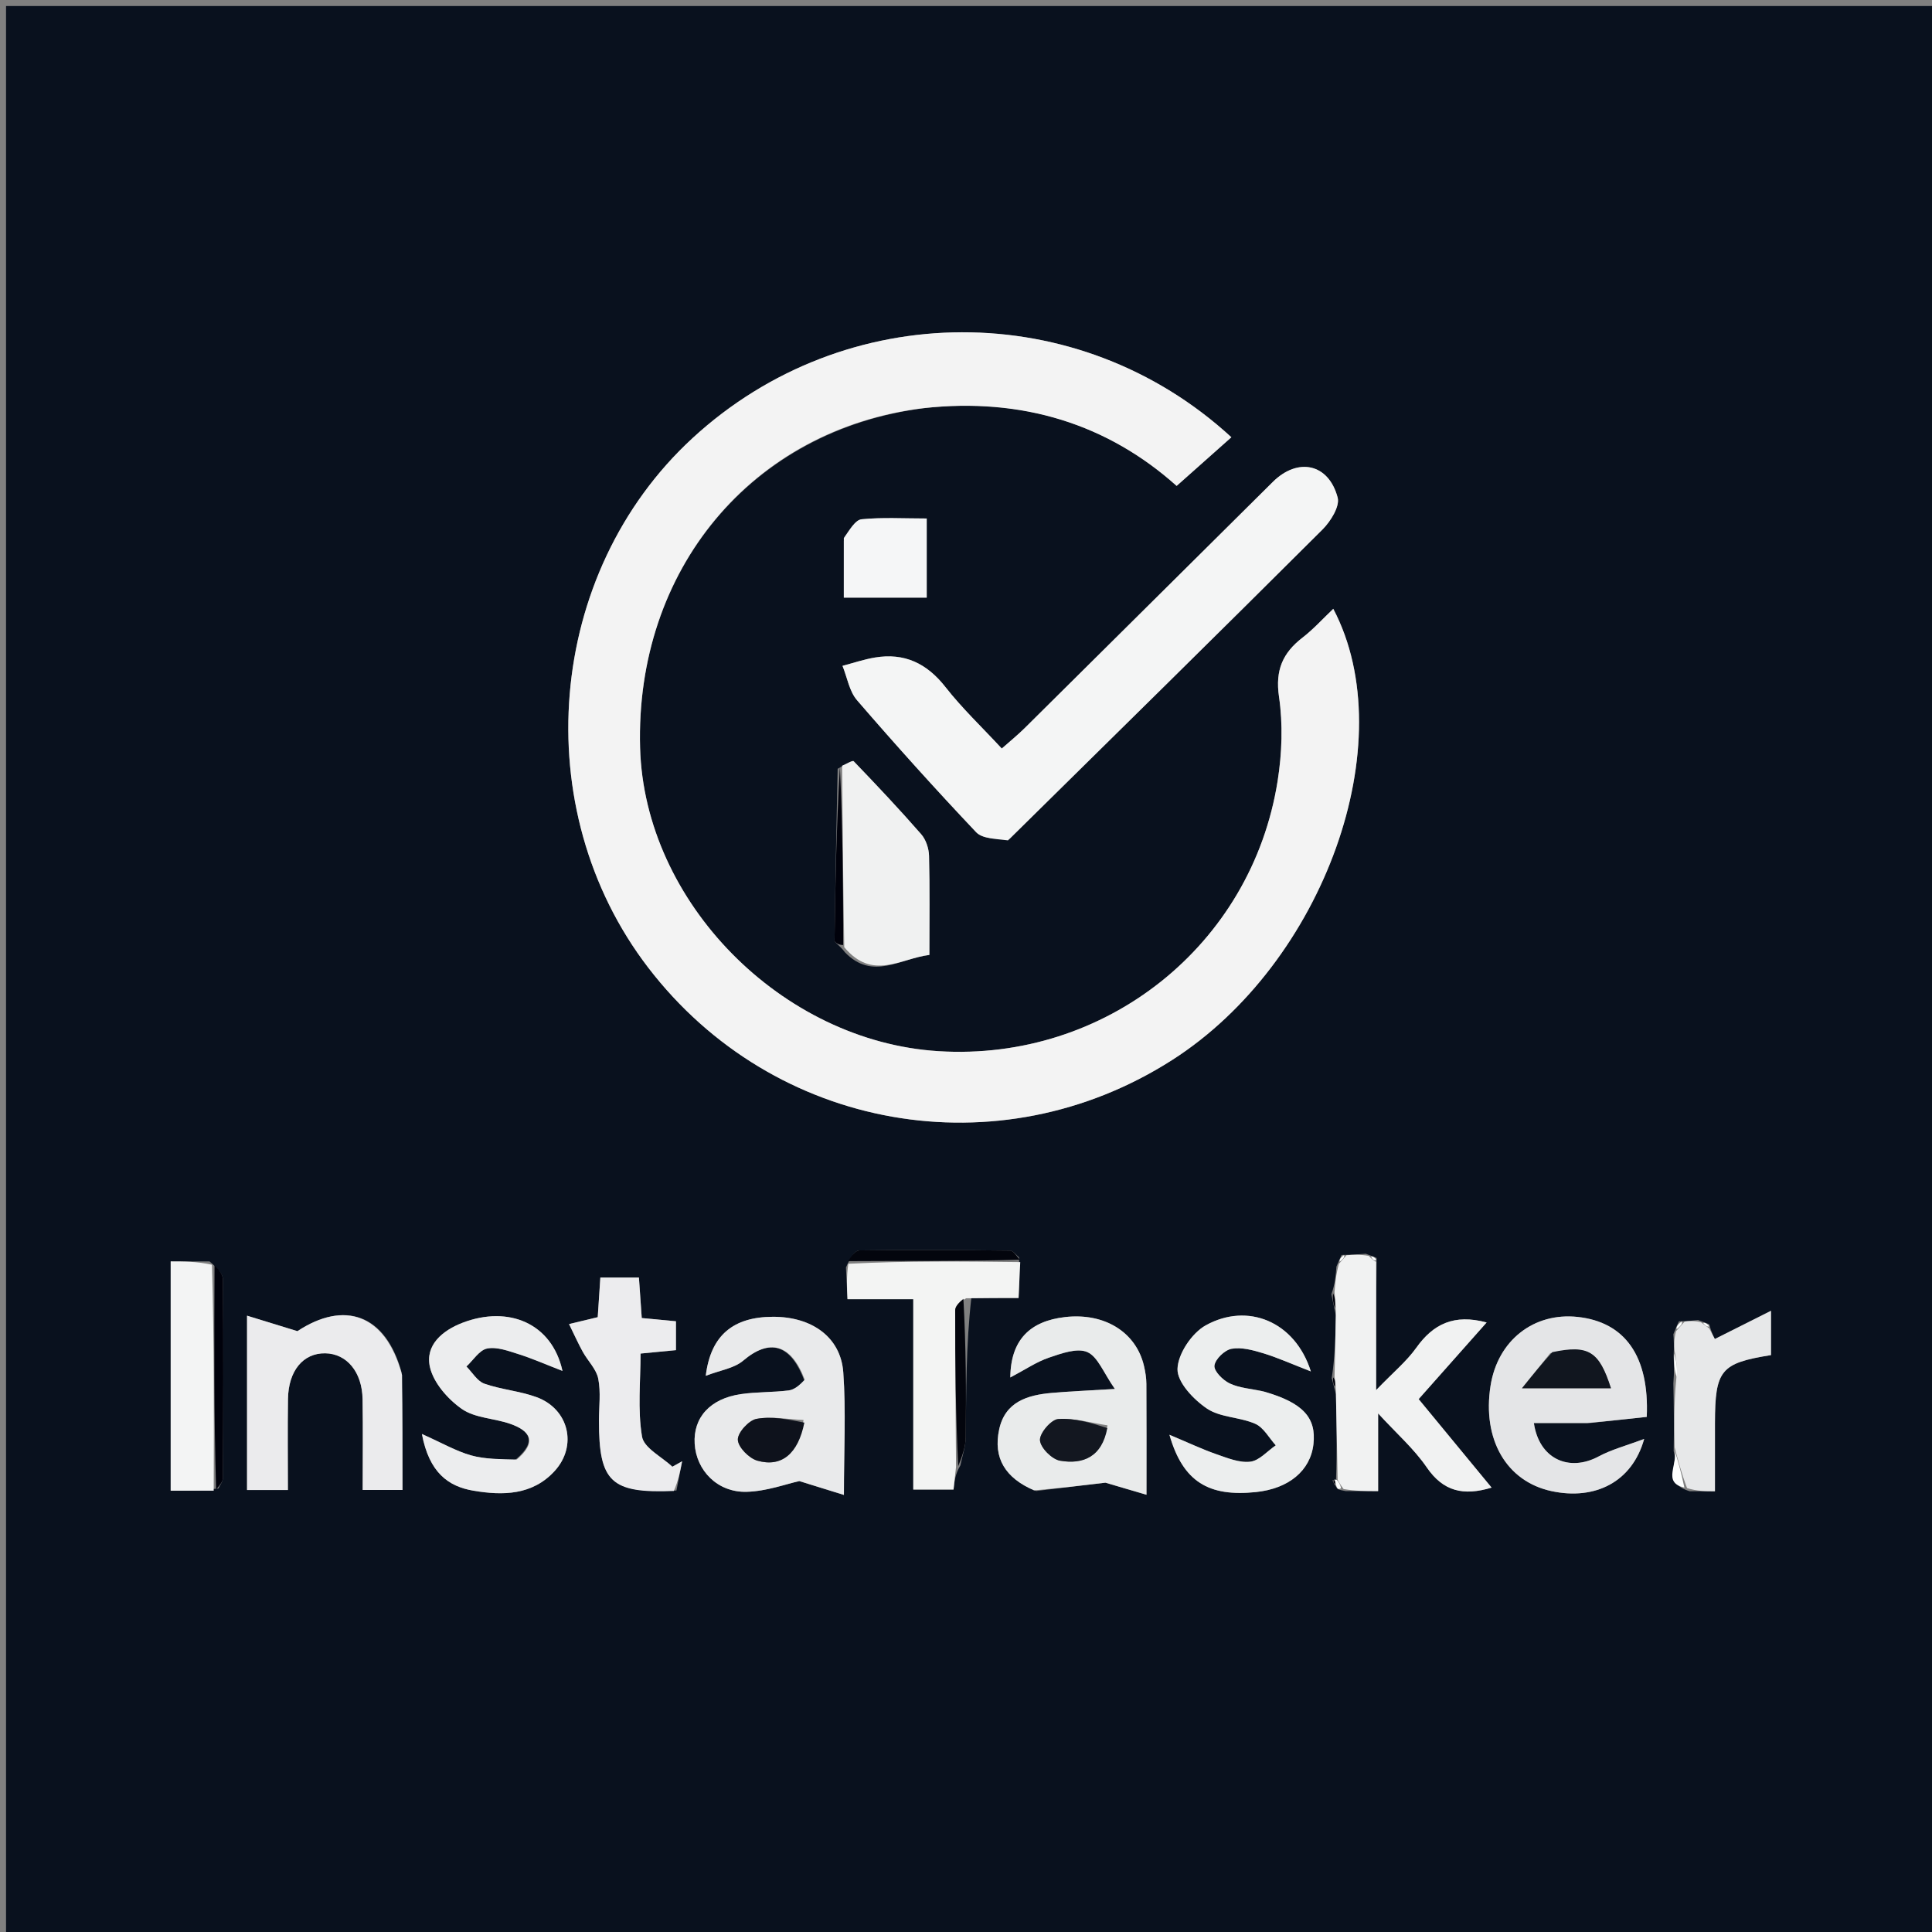 <svg version="1.1" id="Layer_1" xmlns="http://www.w3.org/2000/svg" xmlns:xlink="http://www.w3.org/1999/xlink" x="0px" y="0px"
	 width="100%" viewBox="0 0 320 320" enable-background="new 0 0 320 320" xml:space="preserve">
<rect x="0" y="0" width="320" height="320" fill="#808080" stroke="none"/>
<path fill="#09111E" opacity="1" stroke="none" 
	d="
M216,321 
	C144,321 72.5,321 1,321 
	C1,214.333 1,107.667 1,1 
	C107.667,1 214.333,1 321,1 
	C321,107.667 321,214.333 321,321 
	C286.167,321 251.333,321 216,321 
M220.709,245.198 
	C220.823,245.468 220.937,245.737 221.345,246.315 
	C221.466,246.644 221.696,246.764 222.889,246.971 
	C224.502,246.971 226.115,246.971 228.261,246.971 
	C228.261,242.627 228.261,238.637 228.261,234.108 
	C231.331,237.454 234.21,239.971 236.303,243.028 
	C239.042,247.029 242.376,247.812 247.055,246.396 
	C242.914,241.373 238.935,236.545 234.973,231.737 
	C238.811,227.41 242.449,223.309 246.233,219.043 
	C240.841,217.588 237.381,219.295 234.573,223.243 
	C232.987,225.471 230.796,227.269 227.93,230.245 
	C227.93,222.179 227.93,215.584 228.009,208.358 
	C227.667,208.21 227.325,208.062 226.214,207.66 
	C225.148,207.744 224.083,207.827 222.223,207.857 
	C222.018,208.275 221.813,208.694 221.352,209.787 
	C221.248,211.194 221.144,212.602 220.523,214.365 
	C220.696,215.247 220.869,216.129 221.279,217.9 
	C221.2,221.263 221.121,224.626 220.578,228.28 
	C220.732,228.857 220.887,229.433 221.278,230.917 
	C221.37,235.646 221.463,240.375 221.285,245.14 
	C221.285,245.14 221.041,245.017 220.709,245.198 
M277.211,240.377 
	C278.09,242.446 275.205,245.548 279.863,246.998 
	C281.137,246.998 282.41,246.998 284.049,246.998 
	C284.049,242.949 284.043,239.322 284.051,235.694 
	C284.068,226.903 285.001,225.787 293.333,224.446 
	C293.333,222.392 293.333,220.366 293.333,217.11 
	C289.717,218.927 286.925,220.329 284.03,221.784 
	C283.846,221.435 283.475,220.731 283.104,219.344 
	C282.724,219.189 282.343,219.034 281.249,218.634 
	C280.509,218.721 279.769,218.808 278.09,218.853 
	C277.851,219.344 277.613,219.835 277.163,220.988 
	C277.229,221.904 277.295,222.819 277.202,224.64 
	C277.26,225.861 277.317,227.082 277.16,229.155 
	C277.23,232.679 277.301,236.204 277.211,240.377 
M36.188,246.537 
	C36.445,245.951 36.924,245.366 36.927,244.778 
	C36.984,233.837 37.02,222.896 36.933,211.955 
	C36.925,211.002 36.031,210.056 34.709,208.933 
	C32.602,208.933 30.495,208.933 28.272,208.933 
	C28.272,221.791 28.272,234.228 28.272,246.903 
	C30.794,246.903 33.095,246.903 36.188,246.537 
M168.778,208.255 
	C168.291,207.866 167.808,207.144 167.317,207.139 
	C158.994,207.046 150.669,206.987 142.348,207.108 
	C141.564,207.119 140.798,208.385 140.116,209.935 
	C140.194,211.527 140.272,213.119 140.372,215.189 
	C144.109,215.189 147.494,215.189 151.267,215.189 
	C151.267,226.074 151.267,236.461 151.267,246.712 
	C153.781,246.712 155.877,246.712 157.936,246.712 
	C158.094,245.287 158.221,244.137 159.07,242.713 
	C159.379,241.163 159.936,239.616 159.954,238.063 
	C160.046,230.434 159.994,222.802 160.882,214.988 
	C163.461,214.988 166.041,214.988 168.707,214.988 
	C168.817,212.617 168.9,210.83 168.778,208.255 
M139.936,157.718 
	C144.528,162.49 149.114,158.754 153.935,158.165 
	C153.935,152.388 154.014,147.064 153.876,141.745 
	C153.845,140.531 153.366,139.075 152.582,138.177 
	C148.973,134.041 145.204,130.043 141.398,126.086 
	C141.214,125.895 140.14,126.56 138.741,127.337 
	C138.549,136.812 138.34,146.286 138.227,155.761 
	C138.222,156.162 139.112,156.574 139.936,157.718 
M153.322,67.571 
	C169.405,65.787 183.517,70.306 194.889,80.481 
	C198.091,77.635 201.023,75.029 203.955,72.422 
	C178.646,49.148 139.993,49.283 114.705,72.568 
	C90.436,94.915 87.175,133.958 107.378,160.286 
	C128.152,187.357 165.443,193.926 194.147,175.57 
	C219.305,159.482 232.448,122.896 220.832,100.841 
	C219.119,102.464 217.561,104.202 215.744,105.605 
	C212.455,108.145 211.2,111 211.843,115.395 
	C212.508,119.939 212.339,124.767 211.62,129.326 
	C207.318,156.602 183.081,175.813 155.472,174.111 
	C129.45,172.507 106.733,149.421 106.019,123.856 
	C105.199,94.454 124.461,71.132 153.322,67.571 
M167.227,138.944 
	C184.52,121.885 201.843,104.857 219.044,87.706 
	C220.386,86.367 221.945,83.88 221.558,82.413 
	C220.067,76.767 214.962,75.712 210.819,79.821 
	C197.118,93.413 183.428,107.016 169.718,120.6 
	C168.589,121.718 167.347,122.721 165.927,123.981 
	C162.622,120.414 159.352,117.317 156.606,113.809 
	C153.525,109.873 149.807,108.092 144.917,108.907 
	C143.101,109.209 141.335,109.815 139.545,110.283 
	C140.322,112.202 140.668,114.493 141.948,115.977 
	C148.359,123.407 154.928,130.707 161.674,137.833 
	C162.73,138.948 164.983,138.932 167.227,138.944 
M263.382,235.7 
	C266.55,235.356 269.719,235.012 272.754,234.682 
	C273.198,224.575 269.106,218.971 261.319,218.127 
	C254.022,217.336 248.063,222.037 246.883,229.516 
	C245.479,238.409 249.508,245.374 256.983,246.977 
	C264.195,248.524 270.339,245.465 272.327,238.332 
	C269.362,239.45 266.933,240.082 264.783,241.235 
	C259.89,243.859 254.917,241.664 254.057,235.698 
	C256.887,235.698 259.66,235.698 263.382,235.7 
M133.332,228.958 
	C132.435,229.424 131.575,230.18 130.634,230.299 
	C128.003,230.632 125.313,230.527 122.693,230.913 
	C117.607,231.662 114.803,234.797 115.06,239.12 
	C115.324,243.562 118.832,247.211 123.649,247.092 
	C126.963,247.01 130.249,245.781 132.395,245.315 
	C135.13,246.164 137.152,246.791 139.779,247.606 
	C139.779,240.195 140.134,233.722 139.674,227.307 
	C139.255,221.486 134.487,218.086 128.034,218.102 
	C121.514,218.117 117.715,221.108 116.897,227.876 
	C119.287,226.952 121.593,226.64 123.087,225.372 
	C127.424,221.692 131.012,222.506 133.332,228.958 
M171.624,246.957 
	C175.587,246.48 179.551,246.004 183.094,245.577 
	C185.153,246.184 187.19,246.783 189.894,247.58 
	C189.894,240.813 189.913,235.013 189.876,229.214 
	C189.87,228.226 189.707,227.223 189.483,226.258 
	C188.179,220.639 182.936,217.401 176.413,218.148 
	C170.61,218.813 167.402,221.908 167.338,228.154 
	C169.812,226.851 171.677,225.566 173.74,224.867 
	C175.787,224.174 178.409,223.212 180.09,223.945 
	C181.839,224.709 182.763,227.361 184.659,230.055 
	C180.118,230.333 177.152,230.451 174.197,230.711 
	C170.172,231.066 166.484,232.178 165.494,236.753 
	C164.466,241.503 166.51,244.815 171.624,246.957 
M66.518,227.321 
	C63.877,217.592 56.994,215.385 49.262,220.483 
	C46.056,219.497 43.833,218.814 40.919,217.918 
	C40.919,223.637 40.919,228.26 40.919,232.884 
	C40.919,237.498 40.919,242.112 40.919,246.792 
	C43.375,246.792 45.298,246.792 47.685,246.792 
	C47.685,241.628 47.627,236.665 47.701,231.704 
	C47.771,227.031 50.226,224.102 53.855,224.15 
	C57.429,224.198 59.982,227.238 60.054,231.755 
	C60.133,236.71 60.072,241.668 60.072,246.78 
	C62.446,246.78 64.353,246.78 66.665,246.78 
	C66.665,240.425 66.665,234.299 66.518,227.321 
M85.201,241.922 
	C82.802,241.661 80.317,241.703 78.027,241.057 
	C75.547,240.358 73.248,239.017 69.88,237.514 
	C71.093,243.935 74.268,246.205 78.417,246.907 
	C83.258,247.726 88.191,247.684 91.88,243.632 
	C95.671,239.469 94.217,233.385 88.899,231.421 
	C86.113,230.392 83.034,230.168 80.228,229.181 
	C79.05,228.766 78.235,227.315 77.255,226.336 
	C78.39,225.29 79.401,223.608 80.69,223.358 
	C82.307,223.044 84.198,223.758 85.889,224.291 
	C88.135,224.998 90.301,225.959 93.164,227.067 
	C91.424,219.166 84.236,216.195 76.655,219.074 
	C73.261,220.363 70.388,222.811 71.209,226.427 
	C71.805,229.052 74.181,231.752 76.497,233.369 
	C78.681,234.894 81.875,234.903 84.532,235.84 
	C87.662,236.944 89.137,238.725 85.201,241.922 
M209.01,230.397 
	C207.224,230.013 205.306,229.908 203.696,229.15 
	C202.562,228.616 201.045,227.104 201.149,226.195 
	C201.272,225.12 202.847,223.605 203.991,223.401 
	C205.65,223.106 207.544,223.628 209.234,224.142 
	C211.608,224.863 213.886,225.896 217.12,227.15 
	C214.495,218.833 206.618,215.684 199.71,219.517 
	C197.401,220.798 195.088,224.245 195.031,226.754 
	C194.981,228.954 197.693,231.809 199.908,233.302 
	C202.128,234.799 205.364,234.698 207.918,235.83 
	C209.302,236.443 210.194,238.168 211.308,239.392 
	C209.909,240.348 208.584,241.922 207.091,242.103 
	C205.291,242.32 203.298,241.498 201.479,240.866 
	C199.139,240.053 196.888,238.982 193.696,237.644 
	C195.944,245.487 200.245,247.936 208.006,247.135 
	C213.45,246.573 217.04,243.595 217.544,239.221 
	C218.052,234.809 215.83,232.341 209.01,230.397 
M112.039,246.879 
	C112.354,245.264 112.668,243.65 112.982,242.035 
	C112.443,242.336 111.903,242.637 111.364,242.938 
	C109.609,241.285 106.653,239.832 106.338,237.939 
	C105.592,233.451 106.098,228.755 106.098,224.192 
	C108.427,223.967 110.201,223.796 111.958,223.626 
	C111.958,221.886 111.958,220.422 111.958,218.843 
	C109.983,218.657 108.196,218.488 106.294,218.309 
	C106.127,215.924 105.971,213.69 105.825,211.599 
	C103.406,211.599 101.488,211.599 99.438,211.599 
	C99.278,214.013 99.138,216.119 99.003,218.166 
	C97.536,218.519 96.322,218.811 94.251,219.308 
	C95.14,221.116 95.777,222.547 96.532,223.912 
	C97.365,225.417 98.774,226.769 99.089,228.356 
	C99.533,230.599 99.205,232.996 99.206,235.327 
	C99.208,245.461 101.165,247.374 112.039,246.879 
M139.763,89.597 
	C139.763,92.683 139.763,95.77 139.763,98.983 
	C144.696,98.983 149.049,98.983 153.494,98.983 
	C153.494,94.488 153.494,90.326 153.494,85.879 
	C149.626,85.879 146.148,85.667 142.724,86.005 
	C141.663,86.11 140.749,87.71 139.763,89.597 
M220.486,208.412 
	C220.486,208.412 220.539,208.522 220.486,208.412 
z"/>
<path fill="#F3F3F3" opacity="1" stroke="none" 
	d="
M152.883,67.609 
	C124.461,71.132 105.199,94.454 106.019,123.856 
	C106.733,149.421 129.45,172.507 155.472,174.111 
	C183.081,175.813 207.318,156.602 211.62,129.326 
	C212.339,124.767 212.508,119.939 211.843,115.395 
	C211.2,111 212.455,108.145 215.744,105.605 
	C217.561,104.202 219.119,102.464 220.832,100.841 
	C232.448,122.896 219.305,159.482 194.147,175.57 
	C165.443,193.926 128.152,187.357 107.378,160.286 
	C87.175,133.958 90.436,94.915 114.705,72.568 
	C139.993,49.283 178.646,49.148 203.955,72.422 
	C201.023,75.029 198.091,77.635 194.889,80.481 
	C183.517,70.306 169.405,65.787 152.883,67.609 
z"/>
<path fill="#F4F5F5" opacity="1" stroke="none" 
	d="
M166.955,139.192 
	C164.983,138.932 162.73,138.948 161.674,137.833 
	C154.928,130.707 148.359,123.407 141.948,115.977 
	C140.668,114.493 140.322,112.202 139.545,110.283 
	C141.335,109.815 143.101,109.209 144.917,108.907 
	C149.807,108.092 153.525,109.873 156.606,113.809 
	C159.352,117.317 162.622,120.414 165.927,123.981 
	C167.347,122.721 168.589,121.718 169.718,120.6 
	C183.428,107.016 197.118,93.413 210.819,79.821 
	C214.962,75.712 220.067,76.767 221.558,82.413 
	C221.945,83.88 220.386,86.367 219.044,87.706 
	C201.843,104.857 184.52,121.885 166.955,139.192 
z"/>
<path fill="#F1F2F2" opacity="1" stroke="none" 
	d="
M221.041,227.989 
	C221.121,224.626 221.2,221.263 221.26,217.087 
	C221.173,215.519 221.106,214.764 221.04,214.009 
	C221.144,212.602 221.248,211.194 221.771,209.319 
	C222.466,208.537 222.742,208.224 223.017,207.911 
	C224.083,207.827 225.148,207.744 226.7,208.012 
	C227.361,208.659 227.609,208.868 227.93,208.989 
	C227.93,215.584 227.93,222.179 227.93,230.245 
	C230.796,227.269 232.987,225.471 234.573,223.243 
	C237.381,219.295 240.841,217.588 246.233,219.043 
	C242.449,223.309 238.811,227.41 234.973,231.737 
	C238.935,236.545 242.914,241.373 247.055,246.396 
	C242.376,247.812 239.042,247.029 236.303,243.028 
	C234.21,239.971 231.331,237.454 228.261,234.108 
	C228.261,238.637 228.261,242.627 228.261,246.971 
	C226.115,246.971 224.502,246.971 222.548,246.637 
	C221.99,245.903 221.773,245.503 221.555,245.104 
	C221.463,240.375 221.37,235.646 221.257,230.131 
	C221.172,228.894 221.107,228.441 221.041,227.989 
z"/>
<path fill="#E4E5E7" opacity="1" stroke="none" 
	d="
M262.908,235.699 
	C259.66,235.698 256.887,235.698 254.057,235.698 
	C254.917,241.664 259.89,243.859 264.783,241.235 
	C266.933,240.082 269.362,239.45 272.327,238.332 
	C270.339,245.465 264.195,248.524 256.983,246.977 
	C249.508,245.374 245.479,238.409 246.883,229.516 
	C248.063,222.037 254.022,217.336 261.319,218.127 
	C269.106,218.971 273.198,224.575 272.754,234.682 
	C269.719,235.012 266.55,235.356 262.908,235.699 
M256.774,224.127 
	C255.404,225.826 254.034,227.526 252.089,229.939 
	C257.8,229.939 262.259,229.939 266.824,229.939 
	C264.856,223.791 263.123,222.705 256.774,224.127 
z"/>
<path fill="#E9EAEB" opacity="1" stroke="none" 
	d="
M133.292,228.517 
	C131.012,222.506 127.424,221.692 123.087,225.372 
	C121.593,226.64 119.287,226.952 116.897,227.876 
	C117.715,221.108 121.514,218.117 128.034,218.102 
	C134.487,218.086 139.255,221.486 139.674,227.307 
	C140.134,233.722 139.779,240.195 139.779,247.606 
	C137.152,246.791 135.13,246.164 132.395,245.315 
	C130.249,245.781 126.963,247.01 123.649,247.092 
	C118.832,247.211 115.324,243.562 115.06,239.12 
	C114.803,234.797 117.607,231.662 122.693,230.913 
	C125.313,230.527 128.003,230.632 130.634,230.299 
	C131.575,230.18 132.435,229.424 133.292,228.517 
M133.092,235.196 
	C130.484,235.077 127.8,234.545 125.302,235.01 
	C124.018,235.249 122.163,237.301 122.209,238.47 
	C122.258,239.706 124.065,241.542 125.44,241.932 
	C129.451,243.068 132.194,240.821 133.092,235.196 
z"/>
<path fill="#E9EBEB" opacity="1" stroke="none" 
	d="
M171.264,246.85 
	C166.51,244.815 164.466,241.503 165.494,236.753 
	C166.484,232.178 170.172,231.066 174.197,230.711 
	C177.152,230.451 180.118,230.333 184.659,230.055 
	C182.763,227.361 181.839,224.709 180.09,223.945 
	C178.409,223.212 175.787,224.174 173.74,224.867 
	C171.677,225.566 169.812,226.851 167.338,228.154 
	C167.402,221.908 170.61,218.813 176.413,218.148 
	C182.936,217.401 188.179,220.639 189.483,226.258 
	C189.707,227.223 189.87,228.226 189.876,229.214 
	C189.913,235.013 189.894,240.813 189.894,247.58 
	C187.19,246.783 185.153,246.184 183.094,245.577 
	C179.551,246.004 175.587,246.48 171.264,246.85 
M183.436,236.084 
	C180.709,235.67 177.951,234.837 175.27,235.037 
	C174.1,235.124 172.172,237.388 172.251,238.551 
	C172.335,239.799 174.237,241.71 175.582,241.939 
	C179.362,242.583 182.512,241.359 183.436,236.084 
z"/>
<path fill="#EBEBED" opacity="1" stroke="none" 
	d="
M66.591,227.747 
	C66.665,234.299 66.665,240.425 66.665,246.78 
	C64.353,246.78 62.446,246.78 60.072,246.78 
	C60.072,241.668 60.133,236.71 60.054,231.755 
	C59.982,227.238 57.429,224.198 53.855,224.15 
	C50.226,224.102 47.771,227.031 47.701,231.704 
	C47.627,236.665 47.685,241.628 47.685,246.792 
	C45.298,246.792 43.375,246.792 40.919,246.792 
	C40.919,242.112 40.919,237.498 40.919,232.884 
	C40.919,228.26 40.919,223.637 40.919,217.918 
	C43.833,218.814 46.056,219.497 49.262,220.483 
	C56.994,215.385 63.877,217.592 66.591,227.747 
z"/>
<path fill="#ECEDEE" opacity="1" stroke="none" 
	d="
M85.605,241.743 
	C89.137,238.725 87.662,236.944 84.532,235.84 
	C81.875,234.903 78.681,234.894 76.497,233.369 
	C74.181,231.752 71.805,229.052 71.209,226.427 
	C70.388,222.811 73.261,220.363 76.655,219.074 
	C84.236,216.195 91.424,219.166 93.164,227.067 
	C90.301,225.959 88.135,224.998 85.889,224.291 
	C84.198,223.758 82.307,223.044 80.69,223.358 
	C79.401,223.608 78.39,225.29 77.255,226.336 
	C78.235,227.315 79.05,228.766 80.228,229.181 
	C83.034,230.168 86.113,230.392 88.899,231.421 
	C94.217,233.385 95.671,239.469 91.88,243.632 
	C88.191,247.684 83.258,247.726 78.417,246.907 
	C74.268,246.205 71.093,243.935 69.88,237.514 
	C73.248,239.017 75.547,240.358 78.027,241.057 
	C80.317,241.703 82.802,241.661 85.605,241.743 
z"/>
<path fill="#ECEEEE" opacity="1" stroke="none" 
	d="
M209.397,230.499 
	C215.83,232.341 218.052,234.809 217.544,239.221 
	C217.04,243.595 213.45,246.573 208.006,247.135 
	C200.245,247.936 195.944,245.487 193.696,237.644 
	C196.888,238.982 199.139,240.053 201.479,240.866 
	C203.298,241.498 205.291,242.32 207.091,242.103 
	C208.584,241.922 209.909,240.348 211.308,239.392 
	C210.194,238.168 209.302,236.443 207.918,235.83 
	C205.364,234.698 202.128,234.799 199.908,233.302 
	C197.693,231.809 194.981,228.954 195.031,226.754 
	C195.088,224.245 197.401,220.798 199.71,219.517 
	C206.618,215.684 214.495,218.833 217.12,227.15 
	C213.886,225.896 211.608,224.863 209.234,224.142 
	C207.544,223.628 205.65,223.106 203.991,223.401 
	C202.847,223.605 201.272,225.12 201.149,226.195 
	C201.045,227.104 202.562,228.616 203.696,229.15 
	C205.306,229.908 207.224,230.013 209.397,230.499 
z"/>
<path fill="#F0F1F1" opacity="1" stroke="none" 
	d="
M139.48,126.827 
	C140.14,126.56 141.214,125.895 141.398,126.086 
	C145.204,130.043 148.973,134.041 152.582,138.177 
	C153.366,139.075 153.845,140.531 153.876,141.745 
	C154.014,147.064 153.935,152.388 153.935,158.165 
	C149.114,158.754 144.528,162.49 139.834,156.887 
	C139.648,146.313 139.564,136.57 139.48,126.827 
z"/>
<path fill="#F3F4F3" opacity="1" stroke="none" 
	d="
M158.347,242.987 
	C158.221,244.137 158.094,245.287 157.936,246.712 
	C155.877,246.712 153.781,246.712 151.267,246.712 
	C151.267,236.461 151.267,226.074 151.267,215.189 
	C147.494,215.189 144.109,215.189 140.372,215.189 
	C140.272,213.119 140.194,211.527 140.508,209.322 
	C150.261,208.82 159.622,208.931 168.984,209.042 
	C168.9,210.83 168.817,212.617 168.707,214.988 
	C166.041,214.988 163.461,214.988 160.013,215.036 
	C158.818,215.735 158.208,216.386 158.207,217.037 
	C158.204,225.687 158.286,234.337 158.347,242.987 
z"/>
<path fill="#ECECEE" opacity="1" stroke="none" 
	d="
M111.605,246.952 
	C101.165,247.374 99.208,245.461 99.206,235.327 
	C99.205,232.996 99.533,230.599 99.089,228.356 
	C98.774,226.769 97.365,225.417 96.532,223.912 
	C95.777,222.547 95.14,221.116 94.251,219.308 
	C96.322,218.811 97.536,218.519 99.003,218.166 
	C99.138,216.119 99.278,214.013 99.438,211.599 
	C101.488,211.599 103.406,211.599 105.825,211.599 
	C105.971,213.69 106.127,215.924 106.294,218.309 
	C108.196,218.488 109.983,218.657 111.958,218.843 
	C111.958,220.422 111.958,221.886 111.958,223.626 
	C110.201,223.796 108.427,223.967 106.098,224.192 
	C106.098,228.755 105.592,233.451 106.338,237.939 
	C106.653,239.832 109.609,241.285 111.364,242.938 
	C111.903,242.637 112.443,242.336 112.982,242.035 
	C112.668,243.65 112.354,245.264 111.605,246.952 
z"/>
<path fill="#F3F4F4" opacity="1" stroke="none" 
	d="
M35.395,246.903 
	C33.095,246.903 30.794,246.903 28.272,246.903 
	C28.272,234.228 28.272,221.791 28.272,208.933 
	C30.495,208.933 32.602,208.933 35.111,209.482 
	C35.474,222.321 35.435,234.612 35.395,246.903 
z"/>
<path fill="#E7E8E9" opacity="1" stroke="none" 
	d="
M283.103,220.027 
	C283.475,220.731 283.846,221.435 284.03,221.784 
	C286.925,220.329 289.717,218.927 293.333,217.11 
	C293.333,220.366 293.333,222.392 293.333,224.446 
	C285.001,225.787 284.068,226.903 284.051,235.694 
	C284.043,239.322 284.049,242.949 284.049,246.998 
	C282.41,246.998 281.137,246.998 279.429,246.476 
	C278.454,243.879 277.913,241.804 277.372,239.728 
	C277.301,236.204 277.23,232.679 277.632,228.508 
	C277.856,226.486 277.608,225.11 277.36,223.735 
	C277.295,222.819 277.229,221.904 277.604,220.486 
	C278.373,219.621 278.701,219.258 279.03,218.896 
	C279.769,218.808 280.509,218.721 281.73,219.007 
	C282.508,219.596 282.806,219.812 283.103,220.027 
z"/>
<path fill="#F5F6F7" opacity="1" stroke="none" 
	d="
M139.765,89.111 
	C140.749,87.71 141.663,86.11 142.724,86.005 
	C146.148,85.667 149.626,85.879 153.494,85.879 
	C153.494,90.326 153.494,94.488 153.494,98.983 
	C149.049,98.983 144.696,98.983 139.763,98.983 
	C139.763,95.77 139.763,92.683 139.765,89.111 
z"/>
<path fill="#03050D" opacity="1" stroke="none" 
	d="
M168.881,208.648 
	C159.622,208.931 150.261,208.82 140.462,208.889 
	C140.798,208.385 141.564,207.119 142.348,207.108 
	C150.669,206.987 158.994,207.046 167.317,207.139 
	C167.808,207.144 168.291,207.866 168.881,208.648 
z"/>
<path fill="#03050D" opacity="1" stroke="none" 
	d="
M158.709,242.85 
	C158.286,234.337 158.204,225.687 158.207,217.037 
	C158.208,216.386 158.818,215.735 159.569,215.128 
	C159.994,222.802 160.046,230.434 159.954,238.063 
	C159.936,239.616 159.379,241.163 158.709,242.85 
z"/>
<path fill="#00010B" opacity="1" stroke="none" 
	d="
M139.111,127.082 
	C139.564,136.57 139.648,146.313 139.658,156.518 
	C139.112,156.574 138.222,156.162 138.227,155.761 
	C138.34,146.286 138.549,136.812 139.111,127.082 
z"/>
<path fill="#00010B" opacity="1" stroke="none" 
	d="
M35.792,246.72 
	C35.435,234.612 35.474,222.321 35.531,209.568 
	C36.031,210.056 36.925,211.002 36.933,211.955 
	C37.02,222.896 36.984,233.837 36.927,244.778 
	C36.924,245.366 36.445,245.951 35.792,246.72 
z"/>
<path fill="#FDFFFF" opacity="1" stroke="none" 
	d="
M277.291,240.053 
	C277.913,241.804 278.454,243.879 278.987,246.389 
	C275.205,245.548 278.09,242.446 277.291,240.053 
z"/>
<path fill="#FDFFFF" opacity="1" stroke="none" 
	d="
M277.281,224.188 
	C277.608,225.11 277.856,226.486 277.739,228.082 
	C277.317,227.082 277.26,225.861 277.281,224.188 
z"/>
<path fill="#00010B" opacity="1" stroke="none" 
	d="
M220.781,214.187 
	C221.106,214.764 221.173,215.519 221.141,216.642 
	C220.869,216.129 220.696,215.247 220.781,214.187 
z"/>
<path fill="#FDFFFF" opacity="1" stroke="none" 
	d="
M221.42,245.122 
	C221.773,245.503 221.99,245.903 222.121,246.488 
	C221.696,246.764 221.466,246.644 221.283,245.913 
	C221.162,245.346 221.101,245.181 221.041,245.017 
	C221.041,245.017 221.285,245.14 221.42,245.122 
z"/>
<path fill="#00010B" opacity="1" stroke="none" 
	d="
M220.81,228.134 
	C221.107,228.441 221.172,228.894 221.139,229.678 
	C220.887,229.433 220.732,228.857 220.81,228.134 
z"/>
<path fill="#FDFFFF" opacity="1" stroke="none" 
	d="
M283.104,219.686 
	C282.806,219.812 282.508,219.596 282.087,219.13 
	C282.343,219.034 282.724,219.189 283.104,219.686 
z"/>
<path fill="#FDFFFF" opacity="1" stroke="none" 
	d="
M278.56,218.874 
	C278.701,219.258 278.373,219.621 277.709,220.155 
	C277.613,219.835 277.851,219.344 278.56,218.874 
z"/>
<path fill="#00010B" opacity="1" stroke="none" 
	d="
M220.512,208.467 
	C220.539,208.522 220.486,208.412 220.512,208.467 
z"/>
<path fill="#FDFFFF" opacity="1" stroke="none" 
	d="
M222.62,207.884 
	C222.742,208.224 222.466,208.537 221.899,208.981 
	C221.813,208.694 222.018,208.275 222.62,207.884 
z"/>
<path fill="#FDFFFF" opacity="1" stroke="none" 
	d="
M227.97,208.673 
	C227.609,208.868 227.361,208.659 227.084,208.139 
	C227.325,208.062 227.667,208.21 227.97,208.673 
z"/>
<path fill="#00010B" opacity="1" stroke="none" 
	d="
M220.875,245.108 
	C221.101,245.181 221.162,245.346 221.136,245.758 
	C220.937,245.737 220.823,245.468 220.875,245.108 
z"/>
<path fill="#11161F" opacity="1" stroke="none" 
	d="
M257.117,223.958 
	C263.123,222.705 264.856,223.791 266.824,229.939 
	C262.259,229.939 257.8,229.939 252.089,229.939 
	C254.034,227.526 255.404,225.826 257.117,223.958 
z"/>
<path fill="#0E121C" opacity="1" stroke="none" 
	d="
M133.227,235.632 
	C132.194,240.821 129.451,243.068 125.44,241.932 
	C124.065,241.542 122.258,239.706 122.209,238.47 
	C122.163,237.301 124.018,235.249 125.302,235.01 
	C127.8,234.545 130.484,235.077 133.227,235.632 
z"/>
<path fill="#131720" opacity="1" stroke="none" 
	d="
M183.404,236.535 
	C182.512,241.359 179.362,242.583 175.582,241.939 
	C174.237,241.71 172.335,239.799 172.251,238.551 
	C172.172,237.388 174.1,235.124 175.27,235.037 
	C177.951,234.837 180.709,235.67 183.404,236.535 
z"/>
</svg>